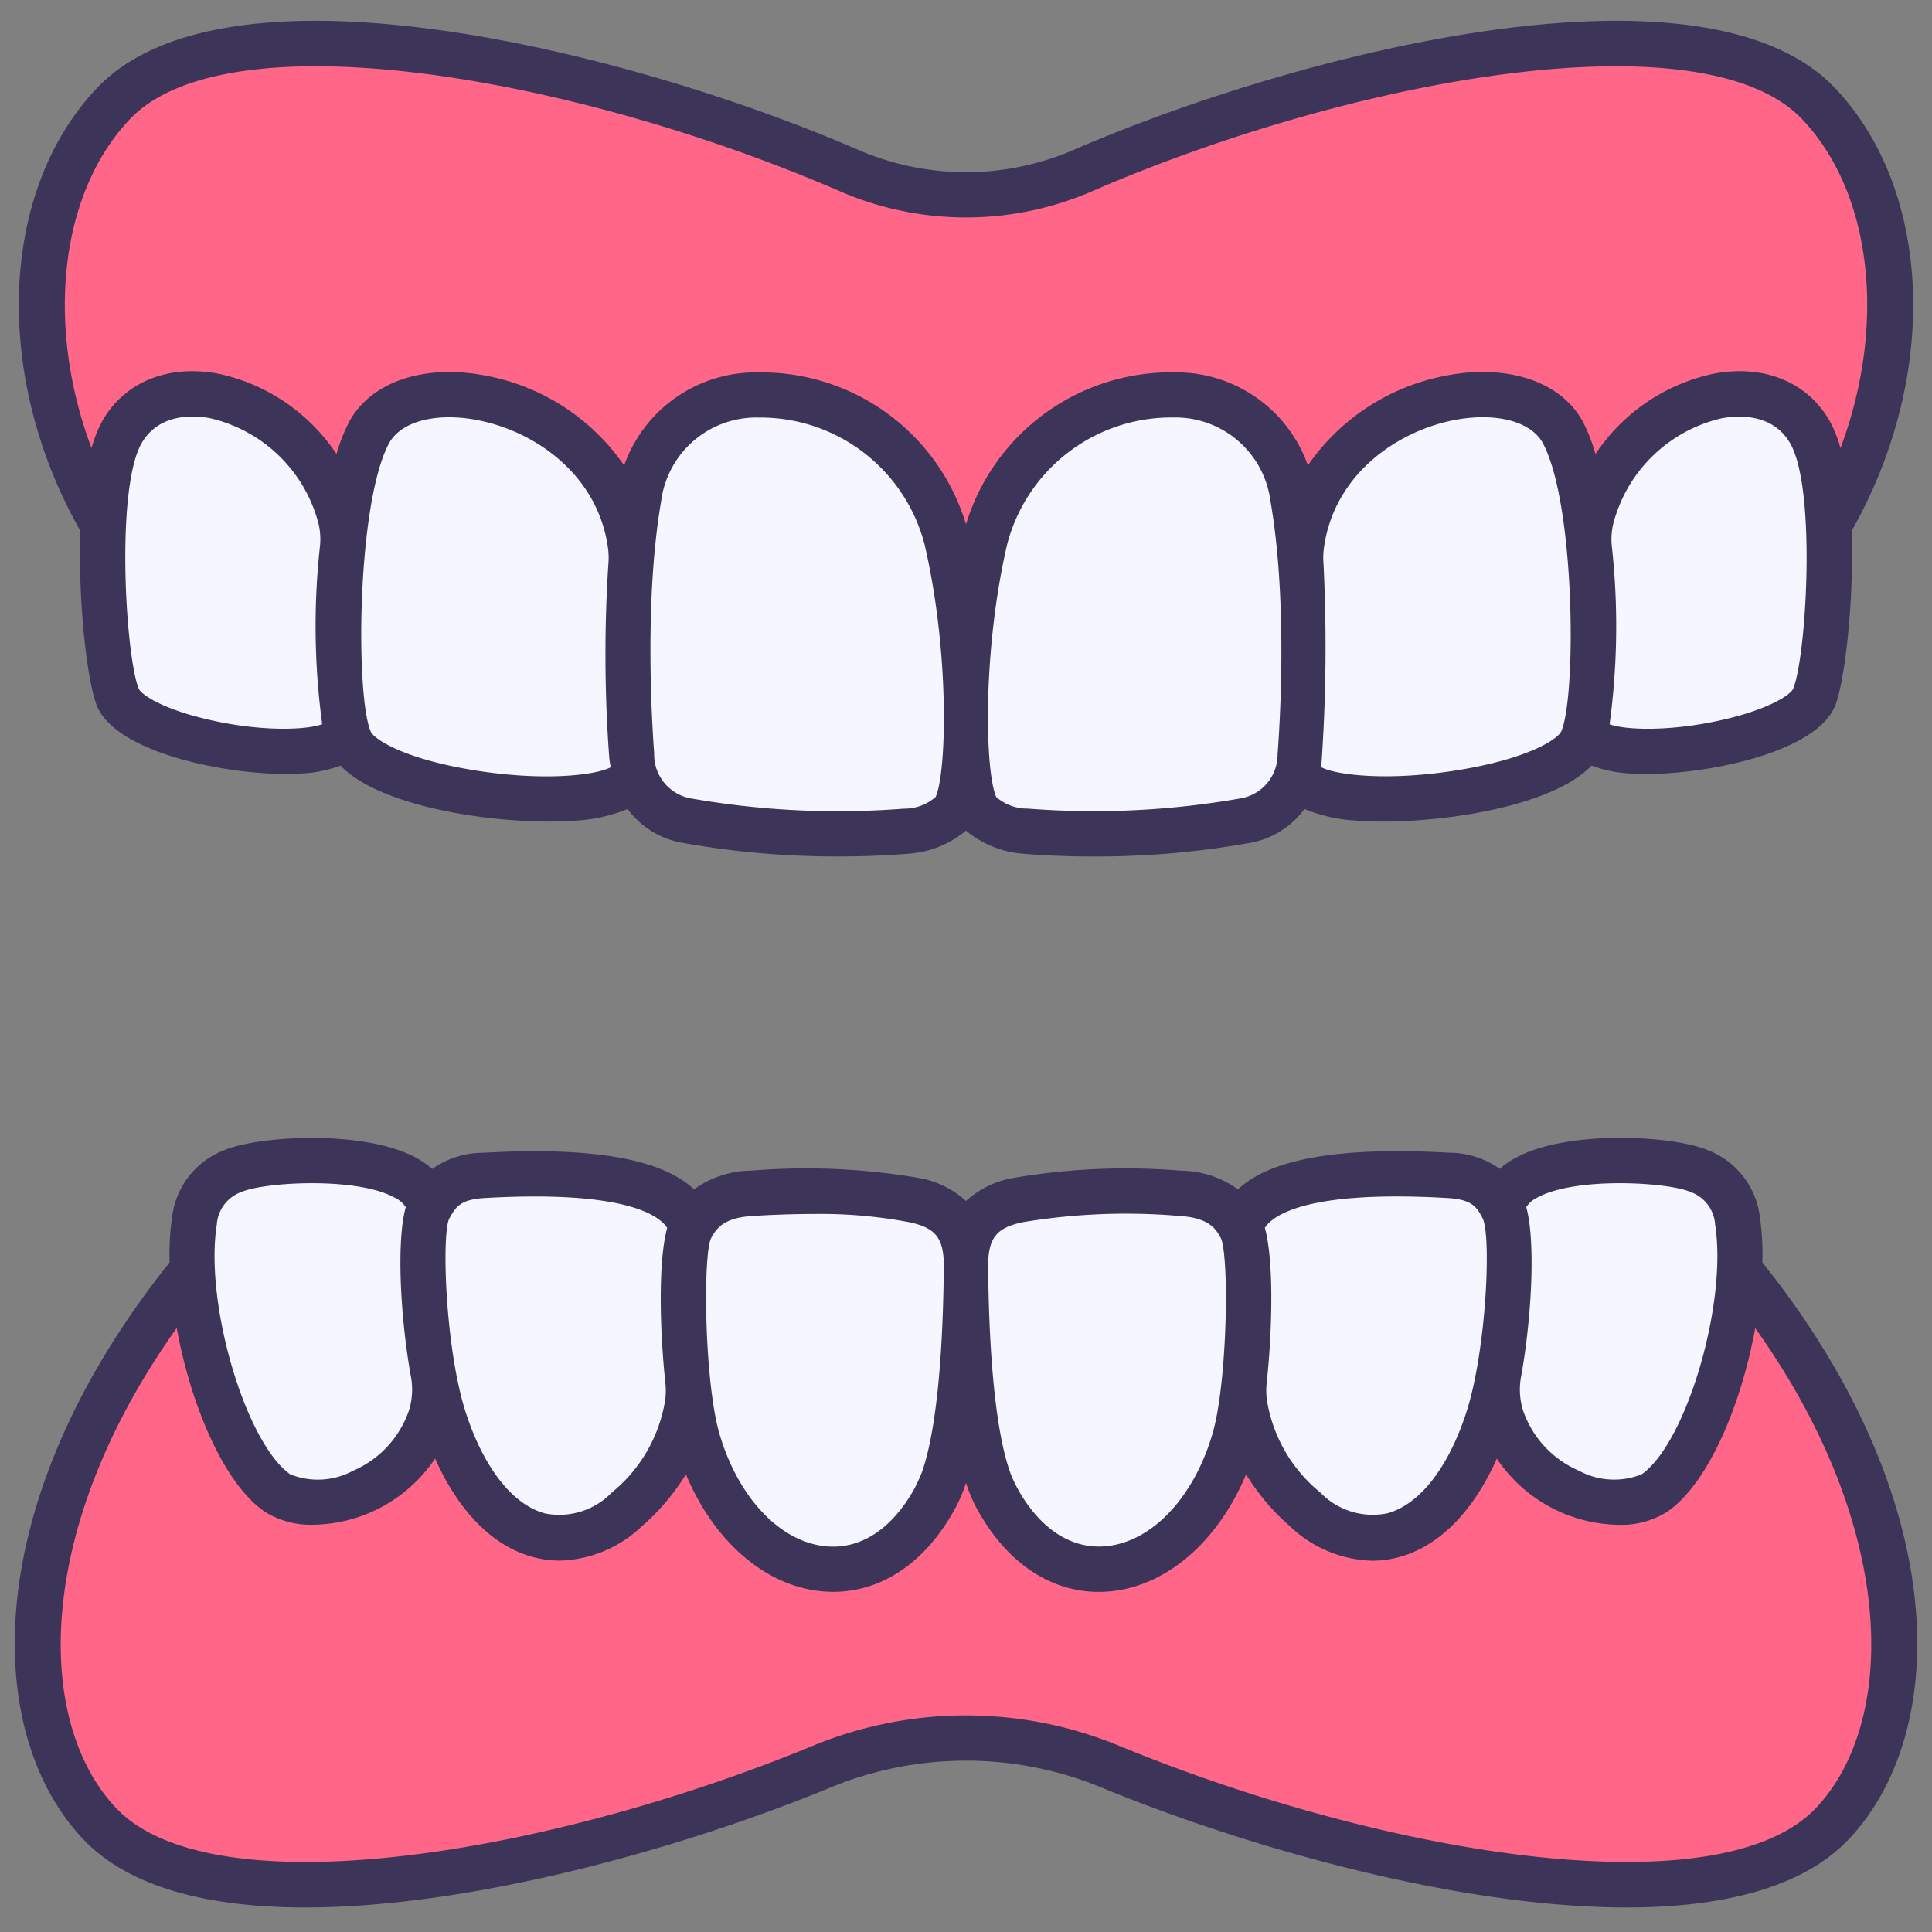 <svg id="Filled_Outline" height="512" viewBox="0 0 128 128" width="512" xmlns="http://www.w3.org/2000/svg" data-name="Filled Outline"><rect x="0" y="0" width="128" height="128" fill="#808080" stroke="none"/><path d="m115.249 84.144h-102.498c-12.706 15.607-12.097 30.392-6.151 36.674 7.236 7.646 30.564 3.363 47.9-3.8a24.932 24.932 0 0 1 19.008 0c17.333 7.159 40.661 11.442 47.9 3.8 5.938-6.282 6.547-21.067-6.159-36.674z" fill="#ff6687"/><path d="m115.116 80.887a3.931 3.931 0 0 0 -2.552-3.305c-2.343-1-12.449-1.463-13.015 2.428-.53-.941-1.159-2.008-3.617-2.137-2.189-.115-12.638-.807-13.739 3.417-.563-1-1.44-2.091-4.054-2.235a42.912 42.912 0 0 0 -10.676.45c-2.251.473-3.273 1.579-3.463 3.677-.19-2.1-1.212-3.2-3.463-3.677a42.912 42.912 0 0 0 -10.676-.45c-2.614.144-3.491 1.235-4.054 2.235-1.1-4.224-11.55-3.532-13.739-3.417-2.458.129-3.087 1.2-3.617 2.137-.566-3.891-10.672-3.433-13.015-2.428a3.931 3.931 0 0 0 -2.552 3.305c-.588 3.681.575 10.28 2.5 14.449a6.523 6.523 0 0 0 9.768 2.914 9.142 9.142 0 0 0 3.475-7.612.177.177 0 0 1 .349.034 17.707 17.707 0 0 0 .467 3.425c2.568 7.839 7.849 9.7 12.092 5.9 1.8-1.611 3.239-3.647 3.865-9.975a.19.19 0 0 1 .379 0 34.223 34.223 0 0 0 .627 5.97 10.717 10.717 0 0 0 1.632 3.762c3.831 5.619 10.454 6.077 14.015-.695 1.023-1.945 1.617-5.514 1.819-8.741a.124.124 0 0 1 .248 0c.2 3.227.8 6.8 1.819 8.741 3.561 6.772 10.184 6.314 14.015.695a10.717 10.717 0 0 0 1.632-3.762 34.223 34.223 0 0 0 .627-5.97.19.19 0 0 1 .379 0c.626 6.328 2.067 8.364 3.865 9.975 4.243 3.8 9.524 1.941 12.092-5.9a17.707 17.707 0 0 0 .467-3.425.177.177 0 0 1 .349-.034 9.142 9.142 0 0 0 3.475 7.612 6.523 6.523 0 0 0 9.768-2.914c1.933-4.169 3.092-10.768 2.508-14.449z" fill="#f5f6ff"/><path d="m120.469 6.88c-7.357-7.774-31.582-3.027-48.78 4.432a19.433 19.433 0 0 1 -15.439 0c-17.199-7.459-41.424-12.206-48.781-4.432-5.875 6.208-6.529 17.958-.653 27.955q58.362 27.963 114.306 0c5.878-9.997 5.222-21.747-.653-27.955z" fill="#ff6687"/><path d="m120.159 46.211c-1.31 3.14-14.49 5-15.16 2.21a6.025 6.025 0 0 1 -.21.64c-1.25 2.88-11.53 4.57-16.38 3.61-1.37-.28-2.31-.76-2.49-1.48v-.05a4.227 4.227 0 0 1 -3.43 3.23 57.84 57.84 0 0 1 -14.53.7c-1.07-.09-2.83-.52-3.34-1.64-.35-.76-.95-.76-1.3 0-.51 1.12-2.27 1.55-3.34 1.64a57.84 57.84 0 0 1 -14.53-.7 4.227 4.227 0 0 1 -3.43-3.23v.05c-.85 3.29-17.27 1.56-18.87-2.13a6.025 6.025 0 0 1 -.21-.64c-.67 2.79-13.85.93-15.16-2.21-.95-2.29-1.82-14.01.3-17.62 2.86-4.89 11.6-2.19 14.13 4.69a.449.449 0 0 0 .87-.07 16.246 16.246 0 0 1 1.321-4.511c1.73-3.29 8.36-3.32 12.83 0 2.07 1.54 3.12 4.27 4.01 6.88a.41.41 0 0 0 .8-.1c.07-.98.16-1.93.26-2.52 1.86-10.75 17.9-7.92 20.38 2.73.21.88.39 1.79.55 2.7a.75.75 0 0 0 1.48 0c.16-.91.34-1.82.55-2.7 2.48-10.65 18.52-13.48 20.38-2.73.05.28.09.65.14 1.06v.11c.05.42.09.88.12 1.35a.41.41 0 0 0 .8.1c.23-.66.46-1.33.72-1.98a10.923 10.923 0 0 1 3.29-4.9c4.47-3.32 11.1-3.29 12.83 0a16.246 16.246 0 0 1 1.32 4.51.449.449 0 0 0 .87.07c2.53-6.88 11.27-9.58 14.13-4.69 2.119 3.61 1.249 15.331.299 17.621z" fill="#f5f6ff"/><g fill="#3c3559"><path d="m121.59 5.849c-8.7-9.194-35.574-2.373-50.467 4.086a17.967 17.967 0 0 1 -14.246 0c-14.893-6.459-41.765-13.279-50.467-4.086-6.469 6.836-6.893 19.105-1.079 29.335-.181 4.824.479 10.118 1.1 11.6 1.255 3.022 8.225 4.494 12.515 4.494.42 0 .816-.014 1.177-.042a8.233 8.233 0 0 0 2.434-.514c2.5 2.606 9.271 3.708 13.8 3.708.616 0 1.19-.021 1.707-.06a10.618 10.618 0 0 0 3.518-.77 5.7 5.7 0 0 0 3.614 2.236 57.645 57.645 0 0 0 10.423.906c1.55 0 3.076-.059 4.518-.178a6.673 6.673 0 0 0 3.863-1.533 6.676 6.676 0 0 0 3.864 1.537c1.443.119 2.968.177 4.519.177a57.648 57.648 0 0 0 10.423-.9 5.7 5.7 0 0 0 3.614-2.245 10.618 10.618 0 0 0 3.518.77c.517.039 1.091.06 1.707.06 4.531 0 11.3-1.1 13.8-3.708a8.233 8.233 0 0 0 2.434.514c.361.028.756.042 1.177.042 4.29 0 11.26-1.472 12.515-4.494.617-1.486 1.277-6.78 1.1-11.6 5.812-10.23 5.388-22.499-1.081-29.335zm-107.9 41.8c-3.064-.722-4.352-1.668-4.495-2.013-.871-2.1-1.557-13.279.2-16.293 1.186-2.027 3.559-1.818 4.525-1.634a9.664 9.664 0 0 1 7.187 7 4.459 4.459 0 0 1 .083 1.55 48.448 48.448 0 0 0 .157 11.722c-.98.369-3.967.538-7.654-.33zm17.688 3.376c-4.643-.754-6.6-2.053-6.819-2.563-1.009-2.344-.924-15.032 1.2-19.064.8-1.512 3.241-2.125 6.083-1.521 3.852.817 7.875 3.771 8.455 8.566a4.692 4.692 0 0 1 .009.918 93.145 93.145 0 0 0 .053 12.773c.018.242.063.468.1.7-.943.512-4.374.956-9.078.193zm30.6 1.784a3.129 3.129 0 0 1 -2.1.767 56.216 56.216 0 0 1 -14.131-.685 2.946 2.946 0 0 1 -2.406-2.979c-.171-2.3-.642-10.308.461-16.7a6.352 6.352 0 0 1 6.47-5.546 11.229 11.229 0 0 1 10.972 8.36c1.679 7.149 1.483 15.161.741 16.785zm22.664-2.9a2.946 2.946 0 0 1 -2.406 2.978 56.128 56.128 0 0 1 -14.132.685 3.128 3.128 0 0 1 -2.1-.768c-.741-1.623-.937-9.635.732-16.778a11.237 11.237 0 0 1 10.7-8.364h.267a6.352 6.352 0 0 1 6.47 5.546c1.118 6.398.647 14.405.476 16.707zm18.788-1.451c-.219.51-2.175 1.809-6.818 2.563-4.7.764-8.134.319-9.077-.193a111.77 111.77 0 0 0 .151-13.484 4.737 4.737 0 0 1 .01-.9c.577-4.8 4.6-7.755 8.456-8.572 2.846-.6 5.289.008 6.083 1.521 2.127 4.039 2.212 16.727 1.202 19.071zm15.37-2.82c-.143.345-1.431 1.291-4.5 2.013-3.69.869-6.675.7-7.661.336a48.448 48.448 0 0 0 .157-11.722 4.459 4.459 0 0 1 .083-1.55 9.664 9.664 0 0 1 7.187-7c.964-.182 3.339-.393 4.525 1.634 1.768 3.01 1.082 14.191.209 16.289zm2.385-17.808c-1.491-2.549-4.357-3.7-7.675-3.066a12.541 12.541 0 0 0 -7.806 5.318 11.624 11.624 0 0 0 -.804-2.082c-1.45-2.758-5.127-3.96-9.362-3.06a14.325 14.325 0 0 0 -8.886 5.894 9.25 9.25 0 0 0 -8.843-6.164 14.2 14.2 0 0 0 -13.809 10.065 14.162 14.162 0 0 0 -13.807-10.061 9.25 9.25 0 0 0 -8.843 6.164 14.325 14.325 0 0 0 -8.886-5.894c-4.236-.9-7.912.3-9.362 3.06a11.624 11.624 0 0 0 -.808 2.078 12.541 12.541 0 0 0 -7.806-5.318c-3.314-.631-6.184.516-7.676 3.067a8.1 8.1 0 0 0 -.748 1.859c-3.025-8.046-2.164-16.819 2.526-21.779 6.483-6.854 29.494-2.856 47.094 4.776a20.975 20.975 0 0 0 16.632 0c17.6-7.632 40.612-11.629 47.094-4.776 4.694 4.96 5.551 13.733 2.526 21.779a8.062 8.062 0 0 0 -.749-1.86z"/><path d="m116.759 83.636a16.8 16.8 0 0 0 -.161-2.986 5.429 5.429 0 0 0 -3.444-4.447c-2.233-.958-9.336-1.4-12.8.539a5.52 5.52 0 0 0 -.991.7 5.811 5.811 0 0 0 -3.355-1.072l-.2-.011c-7.108-.379-11.651.422-13.788 2.441a6.564 6.564 0 0 0 -3.8-1.24 44.269 44.269 0 0 0 -11.068.479 6.213 6.213 0 0 0 -3.152 1.529 6.211 6.211 0 0 0 -3.152-1.531 44.36 44.36 0 0 0 -11.067-.479 6.561 6.561 0 0 0 -3.8 1.241c-2.139-2.017-6.687-2.817-13.788-2.435l-.2.011a5.812 5.812 0 0 0 -3.356 1.072 5.52 5.52 0 0 0 -.991-.7c-3.462-1.937-10.562-1.5-12.8-.539a5.428 5.428 0 0 0 -3.446 4.442 16.8 16.8 0 0 0 -.161 2.986c-12.591 15.754-12.449 31.112-5.73 38.213 3.08 3.254 8.427 4.526 14.722 4.526 11.084 0 25.1-3.946 34.837-7.967a23.56 23.56 0 0 1 17.864 0c15.262 6.306 41.055 12.425 49.559 3.441 6.719-7.101 6.861-22.459-5.732-38.213zm-15.966 7.478c.7-3.963.941-8.918.326-11.137a1.72 1.72 0 0 1 .7-.618c2.52-1.41 8.651-1.04 10.15-.4a2.458 2.458 0 0 1 1.661 2.162c.83 5.2-1.9 14.476-4.865 16.555a4.9 4.9 0 0 1 -4.16-.24 6.714 6.714 0 0 1 -3.7-3.99 4.693 4.693 0 0 1 -.112-2.332zm-5.147-11.755.208.012c1.662.087 1.985.581 2.377 1.356.577 1.138.253 8.756-1.1 12.9-1.194 3.647-3.1 6.066-5.232 6.637a4.83 4.83 0 0 1 -4.433-1.389 9.894 9.894 0 0 1 -3.522-6.063 4.6 4.6 0 0 1 -.017-1.235c.377-3.584.469-8.064-.127-10.23.514-.799 2.688-2.485 11.846-1.988zm-27.875 1.614a41.536 41.536 0 0 1 10.286-.419c2.063.113 2.488.867 2.823 1.46.569 1.2.442 9.605-.55 12.98-1.241 4.222-4 7.145-7.03 7.446-2.294.222-4.372-1.115-5.87-3.79-.054-.1-.334-.649-.429-.9-.611-1.578-1.411-5.167-1.527-13.207l-.006-.4c-.044-2.073.472-2.786 2.303-3.17zm-20.658 1.053c.342-.6.767-1.359 2.831-1.472 1.224-.069 2.586-.125 3.993-.125a31.384 31.384 0 0 1 6.292.544c1.831.384 2.347 1.1 2.3 3.178l-.006.4c-.112 7.734-.856 11.35-1.456 13.018a12.082 12.082 0 0 1 -.52 1.122c-1.5 2.651-3.567 3.981-5.85 3.754-3.029-.3-5.789-3.224-7.03-7.446-.989-3.38-1.116-11.786-.554-12.973zm-17.355-1.28c.437-.775.726-1.288 2.389-1.375l.207-.012c9.154-.491 11.331 1.192 11.85 1.992-.6 2.166-.5 6.645-.127 10.229a4.6 4.6 0 0 1 -.017 1.235 9.894 9.894 0 0 1 -3.522 6.063 4.835 4.835 0 0 1 -4.433 1.389c-2.13-.571-4.038-2.99-5.232-6.637-1.357-4.147-1.629-11.74-1.115-12.884zm-15.393.377a2.457 2.457 0 0 1 1.662-2.162c1.5-.643 7.63-1.012 10.149.4a1.72 1.72 0 0 1 .705.618c-.615 2.219-.371 7.174.326 11.137a4.693 4.693 0 0 1 -.114 2.334 6.714 6.714 0 0 1 -3.7 3.99 4.917 4.917 0 0 1 -4.16.24c-2.969-2.08-5.698-11.36-4.868-16.557zm105.947 38.663c-6.366 6.728-28.507 3.172-46.236-4.151a26.581 26.581 0 0 0 -20.152 0c-17.729 7.323-39.869 10.879-46.236 4.151-5.352-5.656-5.506-18.411 4.02-31.8.915 5.02 3.07 10.235 5.8 12.147a5.689 5.689 0 0 0 3.253.884 9.883 9.883 0 0 0 8.065-4.387c1.566 3.514 3.822 5.814 6.5 6.531a6.844 6.844 0 0 0 1.769.233 8.181 8.181 0 0 0 5.442-2.286 14.674 14.674 0 0 0 2.905-3.432c1.834 4.4 5.209 7.373 8.958 7.746.271.026.539.04.807.04 3.3 0 6.246-2.045 8.176-5.713a10.324 10.324 0 0 0 .617-1.506 10.384 10.384 0 0 0 .615 1.51c1.93 3.669 4.876 5.713 8.176 5.713.267 0 .536-.014.807-.04 3.749-.373 7.124-3.346 8.958-7.746a14.674 14.674 0 0 0 2.9 3.432 8.179 8.179 0 0 0 5.444 2.288 6.85 6.85 0 0 0 1.769-.233c2.677-.717 4.933-3.017 6.5-6.531a9.883 9.883 0 0 0 8.066 4.387 5.687 5.687 0 0 0 3.252-.884c2.734-1.912 4.889-7.127 5.8-12.147 9.531 13.383 9.377 26.138 4.025 31.794z"/></g></svg>
